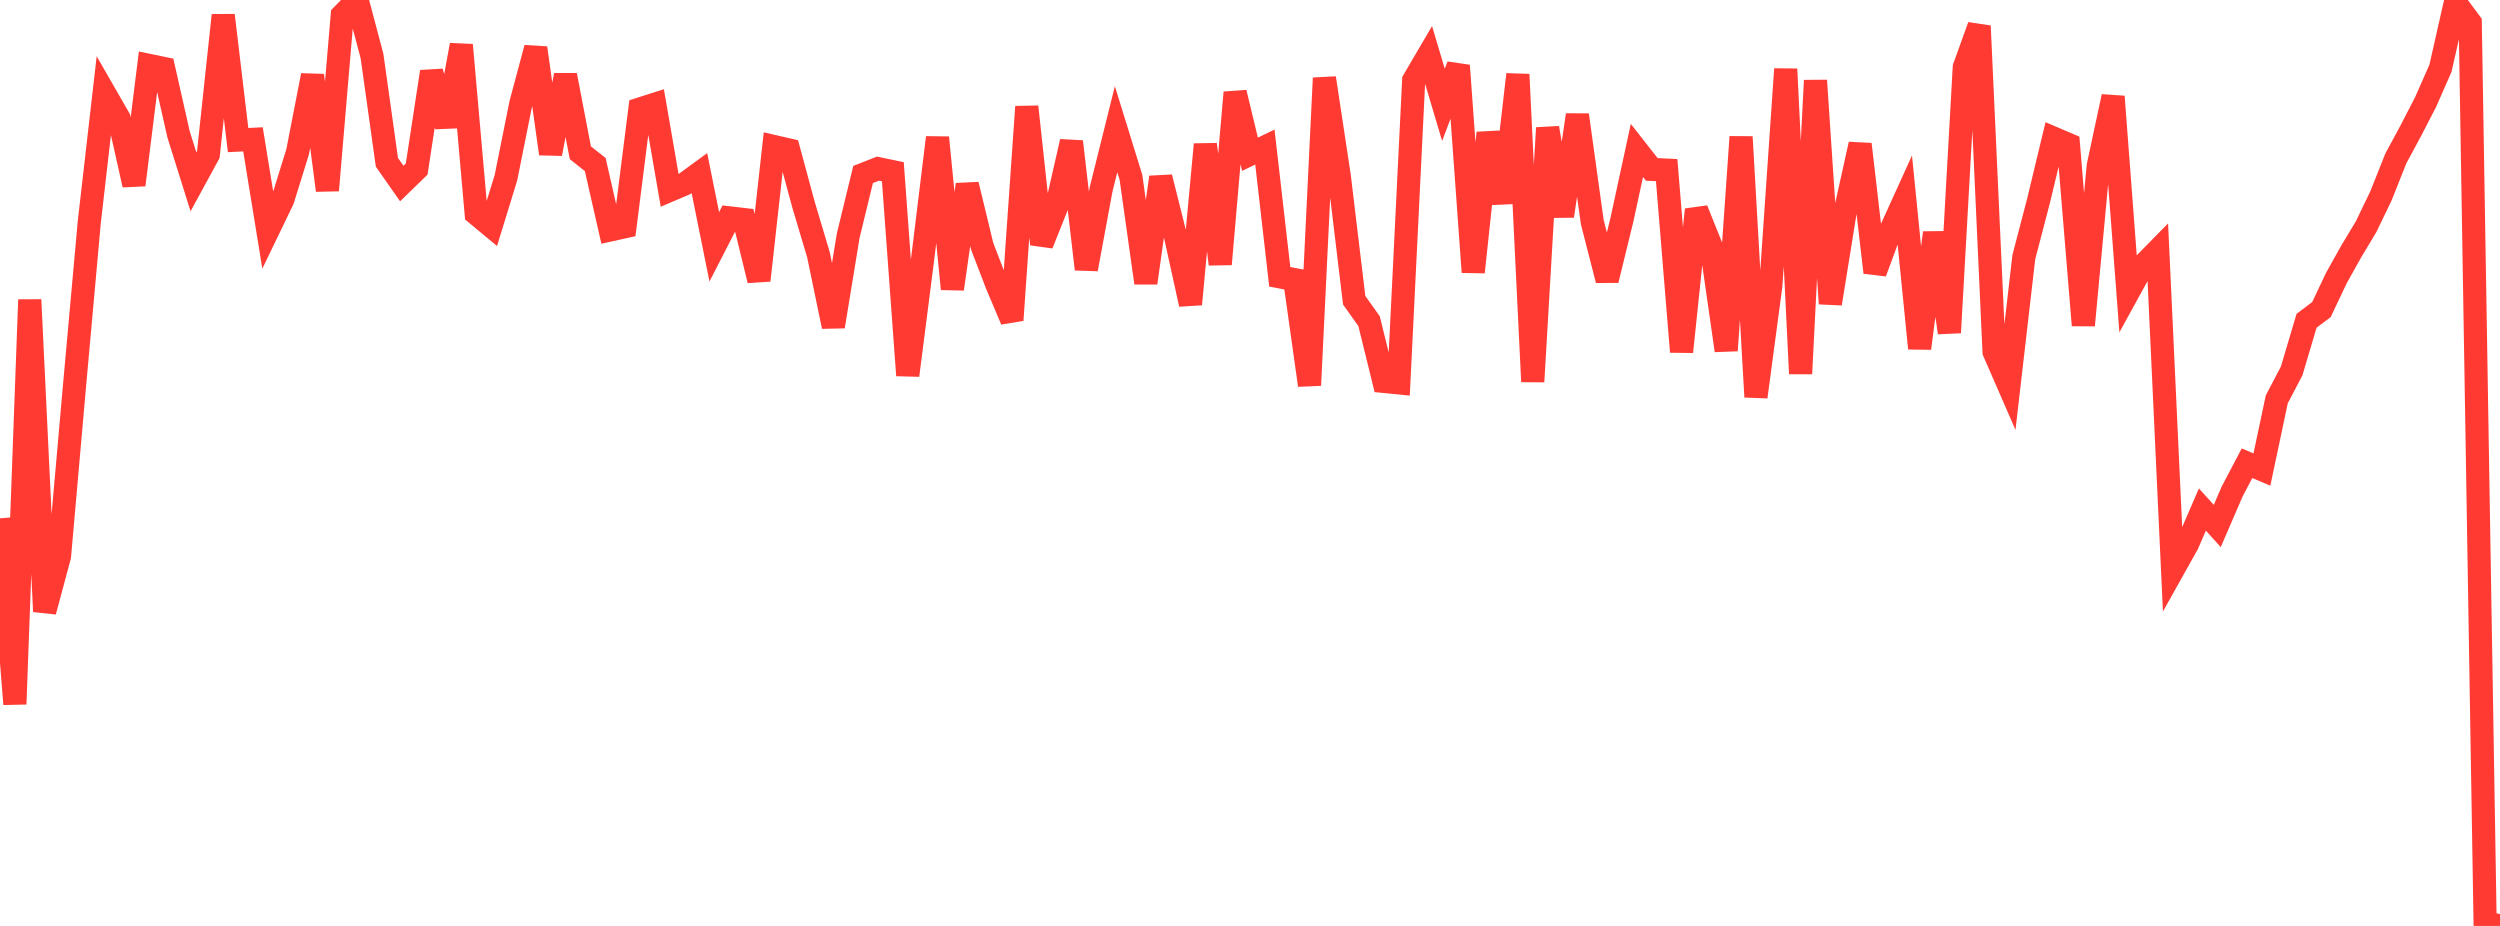 <?xml version="1.0" standalone="no"?>
<!DOCTYPE svg PUBLIC "-//W3C//DTD SVG 1.1//EN" "http://www.w3.org/Graphics/SVG/1.1/DTD/svg11.dtd">

<svg width="135" height="50" viewBox="0 0 135 50" preserveAspectRatio="none" 
  xmlns="http://www.w3.org/2000/svg"
  xmlns:xlink="http://www.w3.org/1999/xlink">


<polyline points="0.0, 27.989 0.804, 38.022 1.607, 16.186 2.411, 33.022 3.214, 30.03 4.018, 20.896 4.821, 11.996 5.625, 4.995 6.429, 6.394 7.232, 9.985 8.036, 3.53 8.839, 3.697 9.643, 7.259 10.446, 9.818 11.25, 8.342 12.054, 0.825 12.857, 7.564 13.661, 7.524 14.464, 12.452 15.268, 10.786 16.071, 8.201 16.875, 4.069 17.679, 10.279 18.482, 0.824 19.286, 0.0 20.089, 3.031 20.893, 8.764 21.696, 9.911 22.5, 9.13 23.304, 3.871 24.107, 6.819 24.911, 2.429 25.714, 11.538 26.518, 12.205 27.321, 9.596 28.125, 5.59 28.929, 2.589 29.732, 8.304 30.536, 4.06 31.339, 8.249 32.143, 8.885 32.946, 12.418 33.75, 12.24 34.554, 5.887 35.357, 5.631 36.161, 10.279 36.964, 9.937 37.768, 9.349 38.571, 13.328 39.375, 11.763 40.179, 11.857 40.982, 15.14 41.786, 7.912 42.589, 8.096 43.393, 11.065 44.196, 13.755 45.0, 17.631 45.804, 12.722 46.607, 9.422 47.411, 9.106 48.214, 9.273 49.018, 20.27 49.821, 13.998 50.625, 7.428 51.429, 15.603 52.232, 9.967 53.036, 13.296 53.839, 15.382 54.643, 17.285 55.446, 5.763 56.25, 13.184 57.054, 11.171 57.857, 7.647 58.661, 14.535 59.464, 10.205 60.268, 6.978 61.071, 9.574 61.875, 15.279 62.679, 9.572 63.482, 12.776 64.286, 16.429 65.089, 7.797 65.893, 14.264 66.696, 4.997 67.5, 8.329 68.304, 7.942 69.107, 14.947 69.911, 15.1 70.714, 20.804 71.518, 4.214 72.321, 9.512 73.125, 16.212 73.929, 17.342 74.732, 20.597 75.536, 20.677 76.339, 4.336 77.143, 2.964 77.946, 5.661 78.75, 3.541 79.554, 14.695 80.357, 7.178 81.161, 10.946 81.964, 4.019 82.768, 20.609 83.571, 6.907 84.375, 11.665 85.179, 6.207 85.982, 11.99 86.786, 15.128 87.589, 11.842 88.393, 8.123 89.196, 9.148 90.0, 9.187 90.804, 18.997 91.607, 11.321 92.411, 13.325 93.214, 18.927 94.018, 7.391 94.821, 21.432 95.625, 15.428 96.429, 3.729 97.232, 20.179 98.036, 4.345 98.839, 16.396 99.643, 11.412 100.446, 7.789 101.25, 14.712 102.054, 12.536 102.857, 10.769 103.661, 18.811 104.464, 12.569 105.268, 17.961 106.071, 3.635 106.875, 1.404 107.679, 18.994 108.482, 20.837 109.286, 13.887 110.089, 10.808 110.893, 7.463 111.696, 7.806 112.5, 17.566 113.304, 8.962 114.107, 5.215 114.911, 15.805 115.714, 14.344 116.518, 13.524 117.321, 30.809 118.125, 29.373 118.929, 27.515 119.732, 28.403 120.536, 26.541 121.339, 25.014 122.143, 25.356 122.946, 21.565 123.75, 20.03 124.554, 17.323 125.357, 16.718 126.161, 15.02 126.964, 13.583 127.768, 12.245 128.571, 10.579 129.375, 8.556 130.179, 7.066 130.982, 5.512 131.786, 3.685 132.589, 0.139 133.393, 1.223 134.196, 49.819 135.0, 50.0" fill="none" stroke="#ff3a33" stroke-width="1.25"/>

</svg>